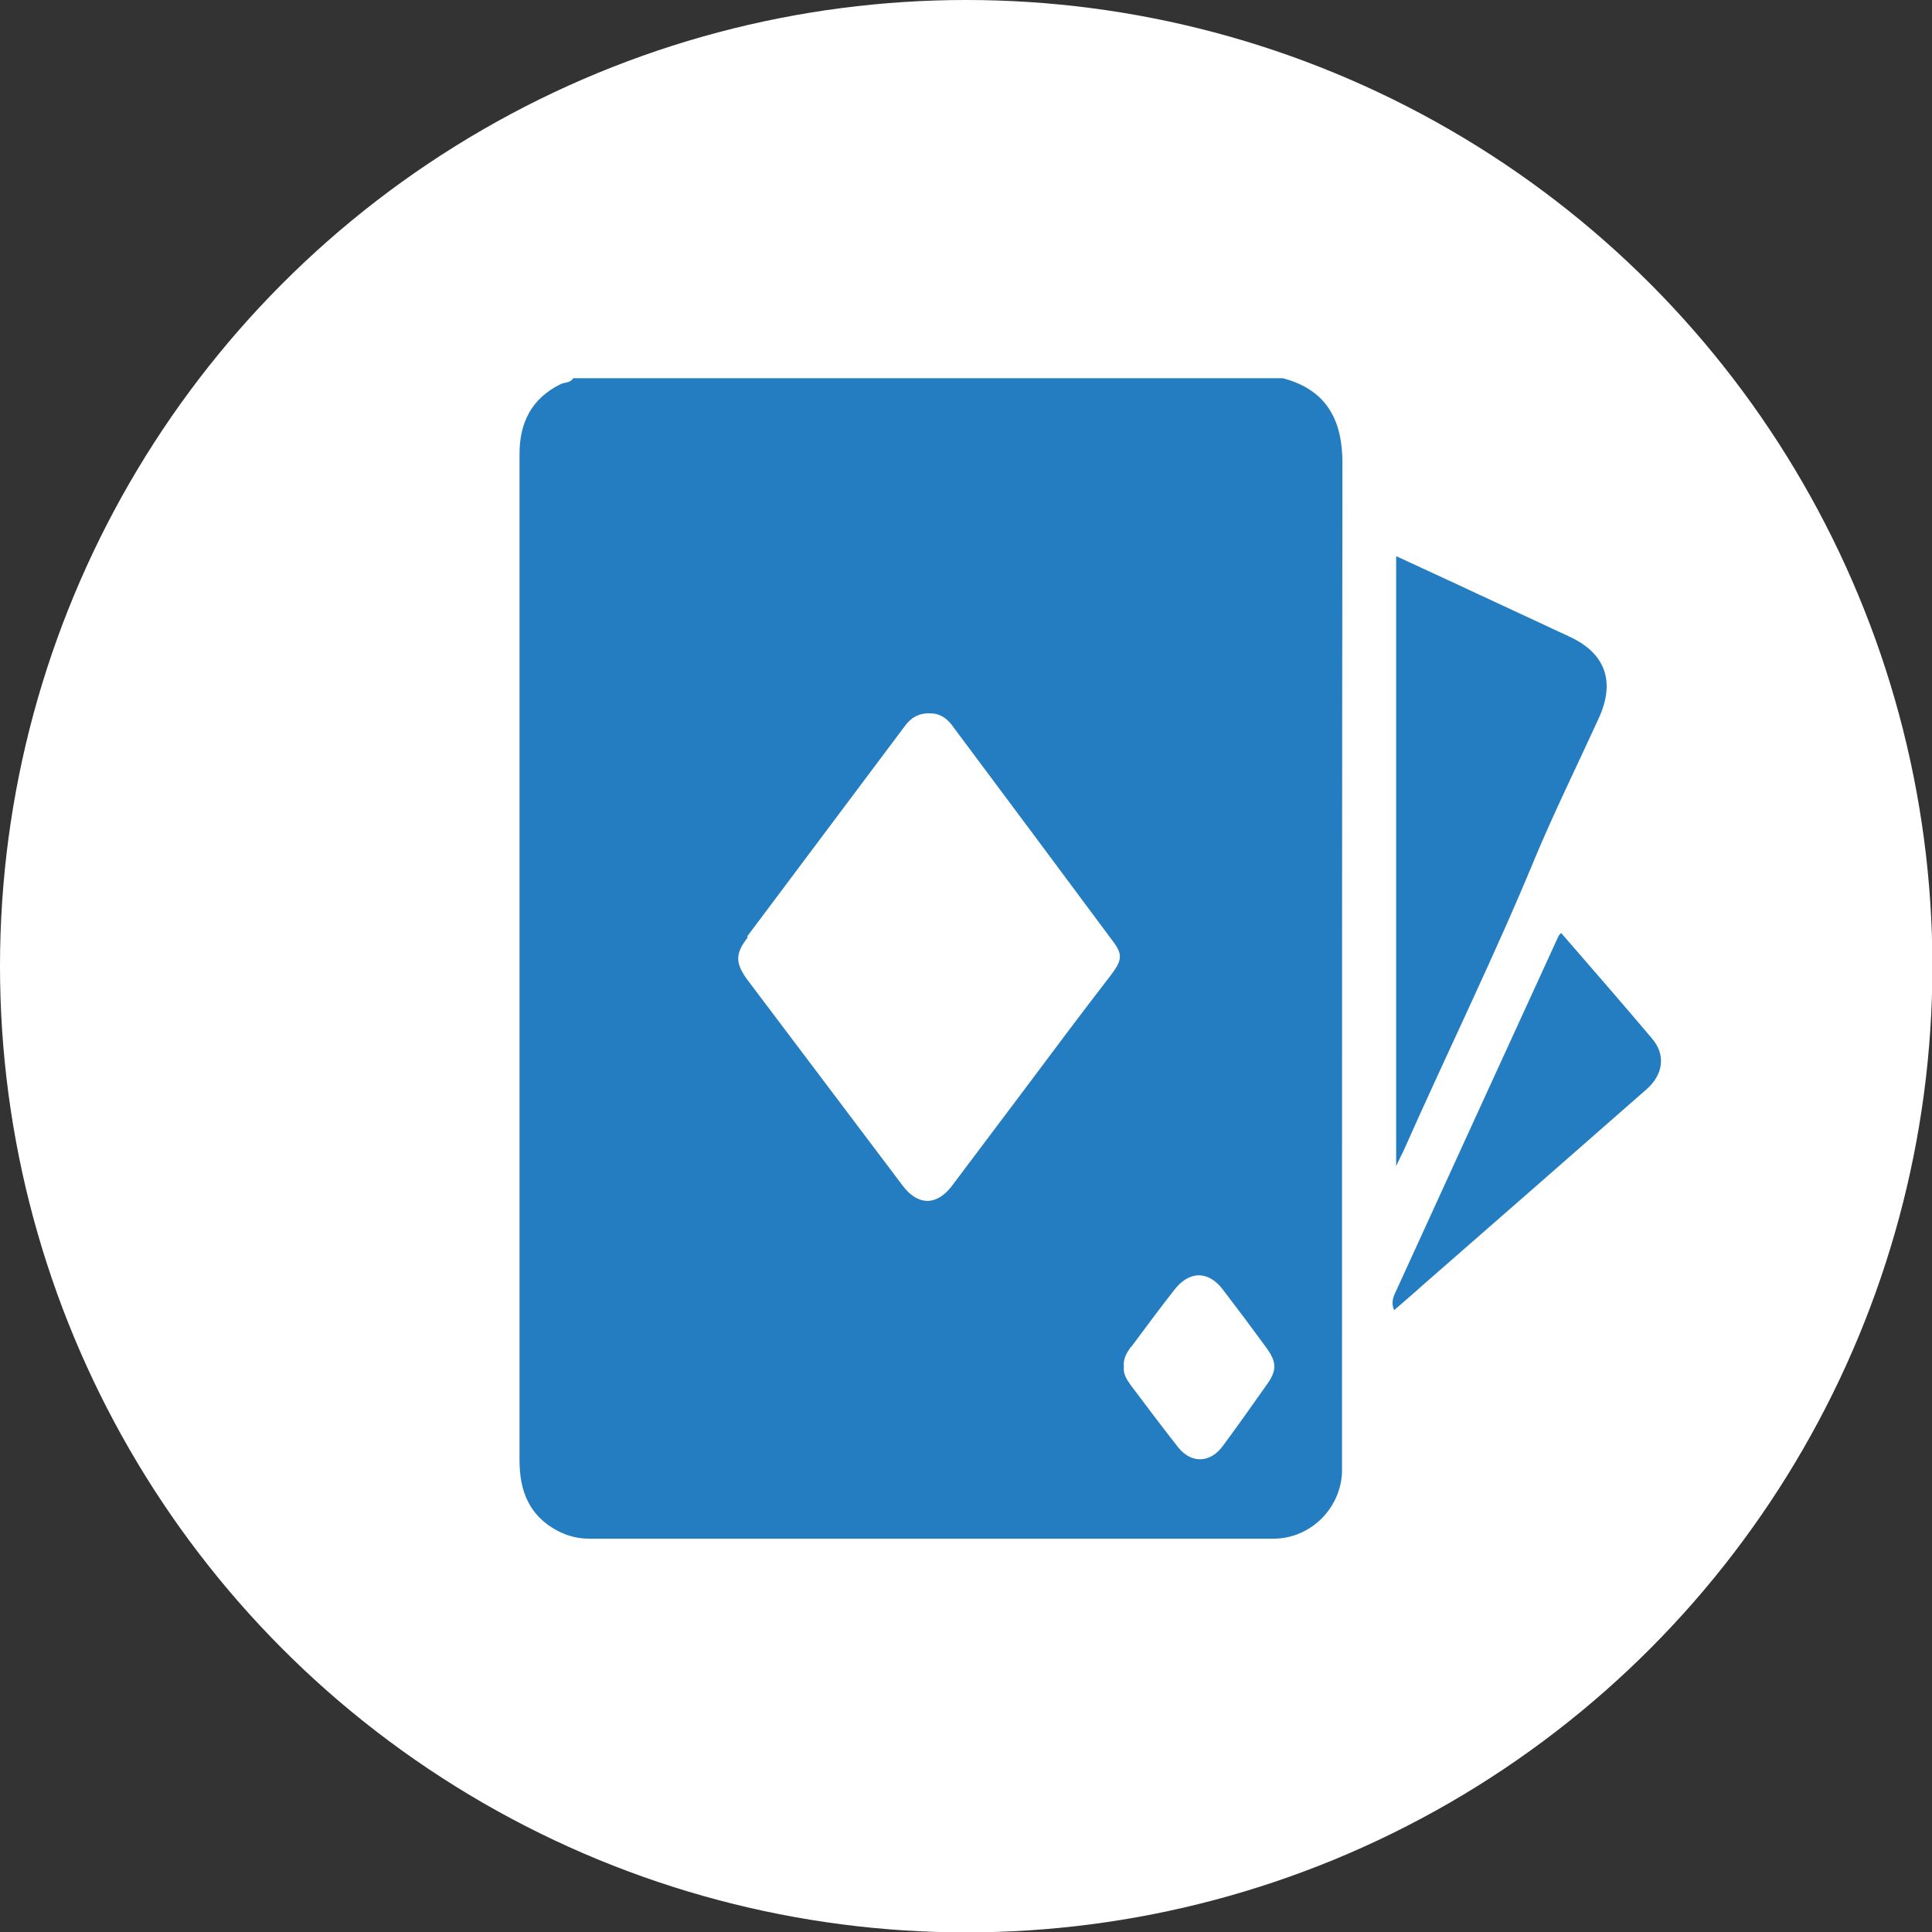 <?xml version="1.0" encoding="UTF-8"?> <svg xmlns="http://www.w3.org/2000/svg" id="_Слой_2" data-name="Слой 2" viewBox="0 0 48.53 48.53"><rect x="0" y="0" width="48.53" height="48.53" fill="#333333" stroke="none"/> <defs> <style> .cls-1 { fill: #fff; } .cls-1, .cls-2 { stroke-width: 0px; } .cls-2 { fill: #257dc1; } </style> </defs> <g id="_Слой_1-2" data-name="Слой 1"> <g> <circle class="cls-1" cx="24.27" cy="24.27" r="24.27"></circle> <g> <path class="cls-2" d="m13.05,11.4c0,1.95,0,3.91,0,5.86,0,6.47,0,12.94,0,19.42,0,.77.24,1.39.95,1.77.25.13.51.2.79.2,5.73,0,11.46,0,17.2,0,.92,0,1.68-.75,1.72-1.66,0-.13,0-.27,0-.4,0-8.32,0-16.64.01-24.97,0-.99-.34-1.82-1.5-2.12H14.4c-.07.12-.21.1-.32.15-.73.36-1.03.97-1.03,1.75Zm15.36,22.44c.36-.48.71-.96,1.08-1.43.38-.5.87-.5,1.24,0,.36.47.72.95,1.07,1.43.28.38.28.59,0,.97-.36.51-.72,1.02-1.09,1.52-.31.42-.79.44-1.12.02-.4-.51-.8-1.04-1.19-1.56-.1-.14-.19-.28-.17-.46-.02-.2.07-.35.18-.5Zm-9.64-10.32c1.32-1.76,2.64-3.52,3.95-5.27.15-.21.35-.35.67-.33.19,0,.37.1.51.28,1.35,1.81,2.71,3.63,4.06,5.45.26.34.21.49-.06.85-.75.97-1.49,1.96-2.23,2.95-.59.78-1.17,1.56-1.76,2.34-.38.5-.85.5-1.23,0-1.3-1.72-2.6-3.45-3.9-5.17-.31-.42-.32-.66,0-1.07Z"></path> <path class="cls-2" d="m38.55,21.57c.5-1.19,1.07-2.35,1.61-3.53.42-.92.17-1.63-.74-2.05-1.01-.47-2.02-.94-3.03-1.41-.43-.2-.87-.4-1.32-.61v15.32c.08-.17.13-.27.18-.37,1.09-2.46,2.28-4.88,3.31-7.37Z"></path> <path class="cls-2" d="m39.21,23.44s-.05.05-.06.07c-1.37,2.99-2.74,5.98-4.11,8.98-.06.13-.09.26-.02.42.25-.22.49-.42.72-.63,1.87-1.63,3.74-3.27,5.61-4.91.43-.37.5-.87.15-1.28-.75-.89-1.52-1.77-2.29-2.66Z"></path> </g> </g> </g> </svg> 